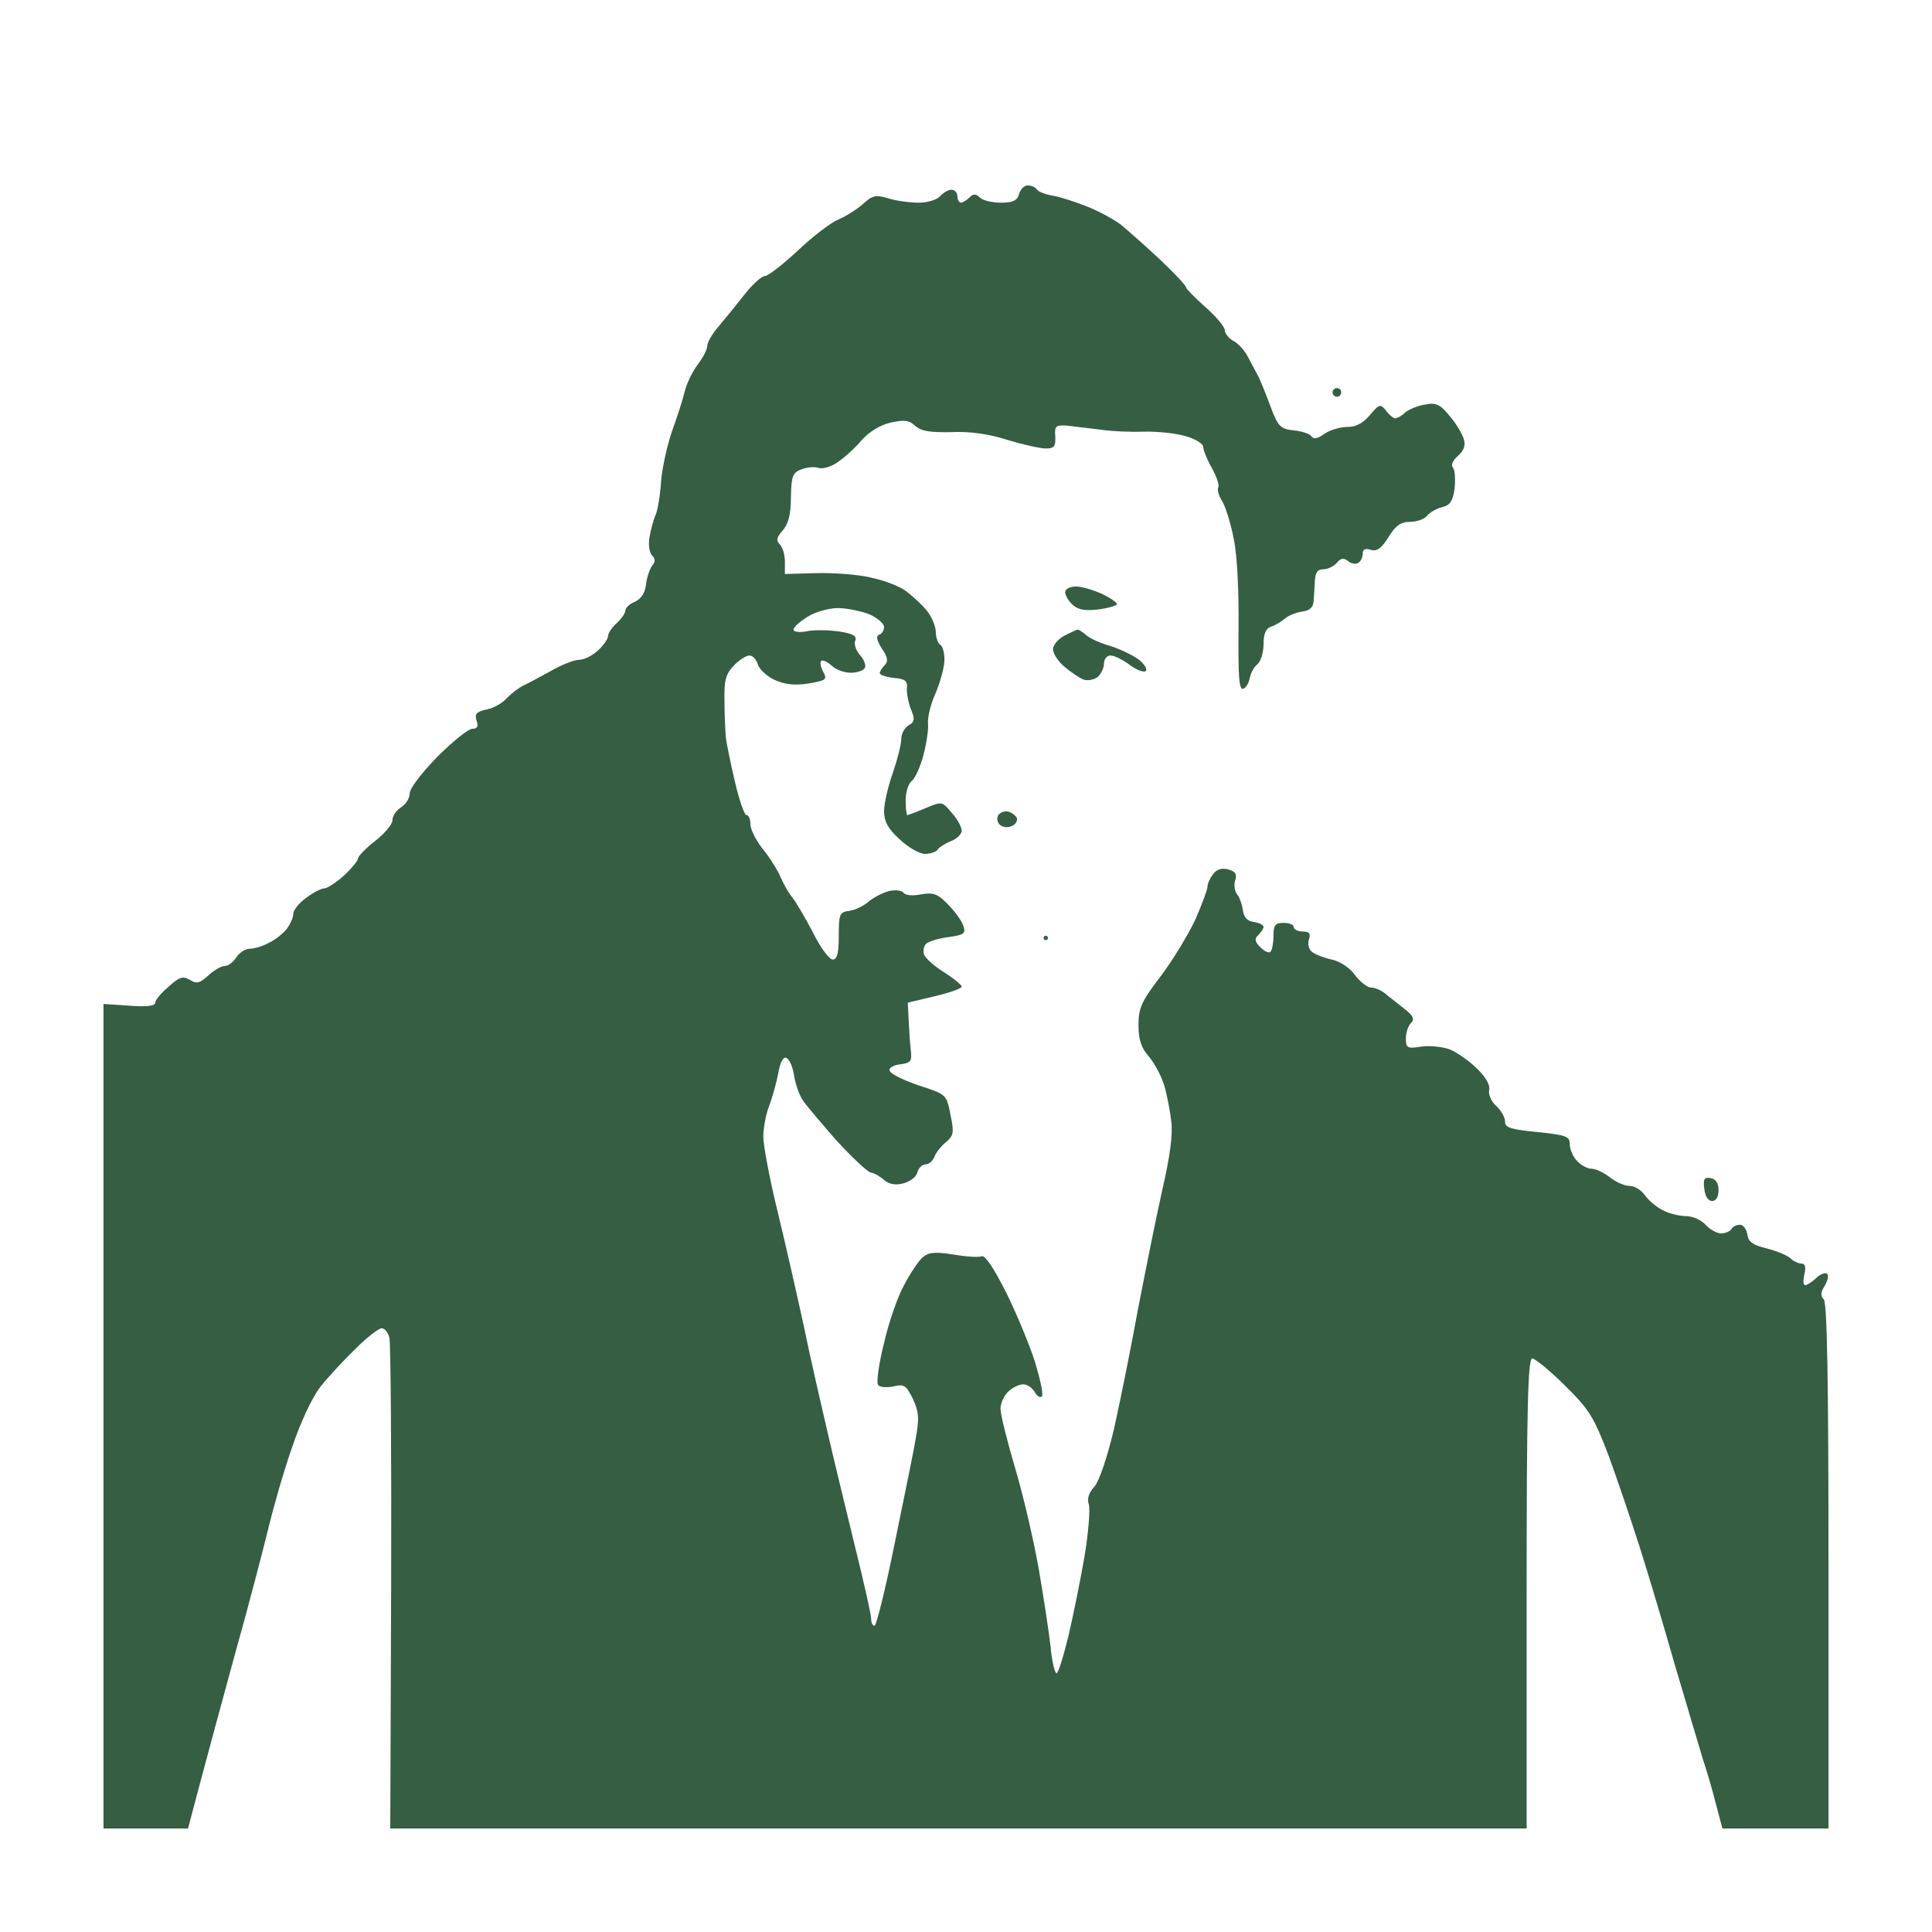 <?xml version="1.0" standalone="no"?>
<!DOCTYPE svg PUBLIC "-//W3C//DTD SVG 20010904//EN"
 "http://www.w3.org/TR/2001/REC-SVG-20010904/DTD/svg10.dtd">
<svg version="1.0" xmlns="http://www.w3.org/2000/svg"
 width="100%" height="100%" viewBox="0 0 448 448"
 preserveAspectRatio="xMidYMid meet">
<rect width="448" height="448" fill="#ffffff" stroke="none"/><g transform="translate(0,448) scale(0.1,-0.1)"
fill="#355e43" stroke="none">
<path d="M2383 4050 c-8 0 -17 -9 -20 -20 -4 -15 -14 -20 -42 -20 -20 0 -42 5
-49 12 -9 9 -15 9 -24 0 -7 -7 -16 -12 -20 -12 -4 0 -8 7 -8 15 0 8 -6 15 -14
15 -7 0 -19 -7 -26 -15 -7 -8 -29 -15 -49 -15 -20 0 -52 4 -71 10 -30 9 -37 7
-60 -14 -14 -12 -39 -28 -56 -35 -17 -7 -59 -39 -94 -72 -34 -32 -69 -59 -76
-59 -7 0 -28 -18 -46 -41 -18 -23 -45 -56 -60 -74 -16 -18 -28 -39 -28 -47 0
-9 -10 -27 -21 -42 -12 -15 -25 -42 -30 -59 -4 -18 -17 -59 -29 -92 -12 -33
-24 -87 -27 -120 -2 -33 -8 -69 -13 -80 -5 -11 -11 -34 -14 -51 -3 -17 0 -36
6 -42 8 -8 8 -15 0 -24 -5 -7 -12 -26 -14 -43 -2 -20 -11 -33 -25 -40 -13 -5
-23 -15 -23 -21 0 -6 -9 -19 -20 -29 -11 -10 -20 -23 -20 -30 0 -6 -10 -21
-23 -33 -13 -12 -32 -22 -44 -22 -11 0 -40 -11 -64 -25 -24 -13 -53 -29 -64
-34 -11 -5 -28 -18 -39 -29 -10 -12 -31 -24 -47 -27 -24 -5 -29 -11 -24 -26 5
-13 2 -19 -10 -19 -9 0 -45 -29 -81 -65 -36 -37 -64 -73 -64 -85 0 -11 -9 -25
-20 -32 -11 -7 -20 -20 -20 -30 0 -9 -18 -31 -40 -48 -22 -17 -40 -36 -40 -41
0 -5 -15 -23 -32 -39 -18 -16 -39 -30 -46 -30 -7 0 -26 -10 -42 -22 -17 -12
-30 -29 -30 -37 0 -9 -7 -24 -15 -35 -8 -10 -26 -25 -41 -32 -14 -8 -35 -14
-45 -14 -10 0 -24 -9 -31 -20 -7 -11 -19 -20 -27 -20 -8 0 -25 -10 -38 -22
-20 -18 -27 -20 -43 -10 -16 9 -24 7 -49 -16 -17 -14 -31 -31 -31 -37 0 -8
-21 -10 -60 -7 l-60 4 0 -956 0 -956 98 0 98 0 27 102 c15 57 52 193 82 303
31 110 65 241 77 290 12 50 36 134 55 188 19 57 46 115 65 140 18 23 55 63 82
89 26 26 54 48 61 48 7 0 15 -10 18 -22 3 -13 5 -274 4 -581 l-2 -557 1318 0
1317 0 0 545 c0 429 3 545 13 545 6 0 41 -28 76 -63 56 -55 67 -73 101 -162
20 -55 53 -152 73 -215 20 -63 57 -187 82 -275 26 -88 55 -185 64 -215 10 -30
24 -79 31 -107 l14 -53 123 0 123 0 0 608 c0 423 -3 611 -11 619 -8 8 -7 17 2
31 7 12 10 24 6 28 -4 4 -15 0 -25 -9 -10 -10 -22 -17 -26 -17 -5 0 -5 11 -2
25 4 17 2 25 -7 25 -7 0 -19 6 -25 12 -7 7 -32 17 -55 23 -32 8 -43 15 -45 32
-2 13 -10 23 -17 23 -8 0 -17 -4 -20 -10 -3 -5 -14 -10 -24 -10 -10 0 -26 9
-36 20 -10 11 -30 20 -45 20 -15 0 -40 6 -55 14 -15 8 -33 23 -41 35 -9 12
-24 21 -35 21 -12 0 -32 9 -46 20 -14 11 -33 20 -43 20 -9 0 -24 8 -33 18 -10
10 -17 28 -17 39 0 18 -8 21 -75 28 -62 6 -75 10 -75 24 0 10 -9 26 -21 37
-11 10 -18 26 -16 36 3 11 -7 30 -28 50 -18 18 -47 38 -64 45 -18 6 -47 9 -66
6 -32 -5 -35 -3 -35 19 0 13 5 29 12 36 9 9 5 17 -17 34 -16 13 -36 28 -44 35
-9 7 -23 13 -32 13 -8 0 -25 13 -37 29 -12 17 -35 32 -54 36 -18 4 -39 12 -46
18 -7 5 -10 18 -7 28 5 14 1 19 -14 19 -12 0 -21 5 -21 10 0 6 -10 10 -23 10
-20 0 -24 -5 -24 -30 0 -16 -3 -33 -7 -37 -3 -4 -14 1 -23 10 -13 13 -15 20
-5 29 7 7 12 15 12 19 0 4 -10 9 -22 11 -16 2 -24 11 -26 28 -2 14 -8 30 -14
37 -5 7 -7 21 -4 31 5 15 1 21 -16 26 -15 4 -27 0 -35 -11 -7 -9 -13 -22 -13
-29 0 -7 -13 -41 -28 -76 -16 -34 -52 -94 -80 -131 -45 -59 -52 -74 -52 -114
0 -33 6 -53 25 -74 13 -16 29 -46 35 -67 6 -20 13 -57 16 -82 4 -31 -3 -82
-21 -160 -14 -63 -39 -187 -56 -275 -16 -88 -41 -212 -55 -275 -16 -69 -35
-124 -46 -137 -13 -14 -18 -28 -13 -42 3 -12 -1 -65 -10 -119 -9 -53 -26 -136
-37 -184 -12 -49 -24 -88 -28 -88 -4 0 -11 28 -14 63 -4 34 -16 114 -27 177
-11 63 -35 168 -54 232 -19 64 -35 128 -35 141 0 13 8 31 18 40 10 10 26 17
35 17 9 0 20 -8 26 -17 5 -10 13 -15 17 -11 4 4 -4 40 -16 80 -13 40 -43 113
-67 161 -27 54 -49 87 -56 84 -7 -3 -37 -1 -67 4 -43 7 -57 5 -71 -7 -9 -8
-28 -36 -42 -63 -15 -26 -36 -87 -47 -135 -12 -47 -18 -91 -14 -97 3 -6 19 -7
35 -4 26 6 30 3 46 -29 14 -31 15 -45 6 -94 -5 -31 -28 -141 -49 -244 -21
-104 -42 -188 -46 -188 -5 0 -8 8 -8 17 0 9 -16 80 -35 157 -19 78 -48 197
-64 266 -16 69 -42 181 -56 250 -15 69 -42 189 -61 267 -19 77 -34 157 -34
177 0 20 6 53 14 73 8 21 17 55 21 76 4 23 11 37 18 34 7 -2 15 -20 18 -39 3
-20 12 -47 21 -60 8 -12 44 -54 78 -93 35 -38 71 -72 79 -74 9 -1 23 -10 32
-18 11 -9 26 -12 44 -7 15 4 30 15 32 25 3 11 12 19 19 19 8 0 17 8 21 18 3 9
15 24 26 33 18 15 20 22 11 64 -9 47 -9 47 -73 68 -36 12 -66 27 -68 34 -3 6
8 13 24 15 25 3 28 7 25 33 -2 17 -4 48 -5 70 l-2 40 63 15 c34 8 62 18 62 22
0 4 -18 19 -40 33 -23 14 -44 33 -47 41 -3 8 -1 20 4 25 6 6 29 13 52 16 36 5
41 8 35 26 -4 12 -20 34 -36 50 -24 25 -34 28 -63 23 -19 -4 -36 -2 -40 4 -3
5 -18 7 -33 4 -15 -4 -36 -15 -47 -24 -11 -10 -31 -20 -45 -22 -23 -3 -25 -7
-25 -58 0 -41 -4 -55 -14 -55 -8 0 -29 28 -46 63 -18 34 -39 70 -47 80 -8 9
-20 30 -27 46 -7 17 -25 46 -42 67 -16 20 -29 46 -29 58 0 12 -4 21 -9 21 -5
0 -17 35 -27 78 -10 42 -19 88 -21 102 -1 14 -3 51 -3 83 -1 48 2 63 21 83 12
13 29 24 37 24 7 0 16 -9 19 -20 3 -11 20 -27 38 -36 24 -11 46 -14 79 -9 41
7 45 9 35 27 -6 11 -8 22 -5 25 3 4 14 -1 24 -10 10 -10 30 -17 45 -17 14 0
29 5 32 11 4 5 -1 19 -10 29 -10 11 -15 26 -12 34 5 11 -5 17 -39 22 -24 3
-58 4 -74 0 -17 -3 -30 -1 -30 4 0 6 15 19 33 30 17 11 49 20 70 20 21 0 53
-7 72 -14 19 -8 35 -22 35 -30 0 -8 -5 -16 -12 -18 -7 -3 -5 -13 7 -32 14 -20
15 -30 6 -39 -6 -6 -11 -14 -11 -18 0 -4 15 -9 33 -11 25 -2 32 -7 30 -23 -1
-11 3 -33 9 -49 10 -24 9 -30 -5 -38 -9 -5 -17 -19 -17 -31 0 -13 -9 -48 -20
-80 -11 -31 -20 -71 -20 -88 0 -23 9 -41 36 -65 20 -19 46 -34 59 -34 13 0 27
5 30 11 4 5 18 14 31 19 13 5 24 16 24 24 0 8 -10 27 -23 41 -22 27 -23 27
-61 11 -21 -9 -40 -16 -42 -16 -2 0 -4 15 -4 34 0 18 6 39 14 45 8 6 20 33 27
59 7 26 12 59 11 73 -2 14 6 47 18 73 11 26 20 61 20 76 0 16 -4 32 -10 35 -5
3 -10 17 -10 29 0 13 -9 35 -20 49 -12 15 -34 35 -50 47 -15 11 -52 25 -82 31
-29 7 -86 11 -125 10 l-73 -2 0 29 c0 15 -5 33 -12 40 -9 9 -7 16 7 32 13 15
19 37 19 77 1 50 4 57 25 65 14 5 31 6 39 3 8 -3 27 2 41 11 14 9 40 31 57 51
19 22 44 37 69 43 32 7 43 6 58 -8 14 -12 34 -15 83 -14 42 2 87 -4 130 -18
36 -11 77 -20 89 -20 20 0 23 5 22 28 -2 24 1 27 28 25 17 -2 50 -6 75 -9 25
-4 70 -6 100 -5 30 1 74 -3 98 -10 23 -6 42 -18 42 -25 0 -7 9 -30 20 -49 11
-20 18 -40 15 -45 -3 -5 1 -20 9 -32 8 -13 20 -52 27 -88 8 -38 12 -124 11
-208 -1 -110 1 -143 11 -139 6 2 13 13 15 25 2 11 10 26 18 32 8 7 14 28 14
47 0 23 5 36 18 40 9 3 24 12 32 19 8 7 26 14 40 16 17 2 25 10 26 23 1 11 2
32 3 48 1 19 6 27 20 27 10 0 24 7 31 15 9 11 16 12 26 4 7 -6 18 -8 24 -4 5
3 10 13 10 21 0 11 6 13 19 9 14 -4 24 3 41 30 16 26 28 35 50 35 15 0 33 6
39 14 7 8 22 17 35 20 18 4 25 14 29 43 2 21 1 43 -4 49 -5 6 0 17 12 27 14
13 18 24 13 40 -4 12 -18 36 -33 53 -21 26 -31 31 -56 26 -16 -2 -37 -11 -46
-18 -8 -8 -19 -14 -24 -14 -4 0 -14 8 -21 18 -13 16 -16 15 -37 -10 -16 -19
-32 -28 -53 -28 -16 0 -40 -7 -53 -16 -15 -11 -25 -13 -30 -6 -3 6 -22 12 -40
14 -31 3 -37 8 -54 53 -10 28 -23 59 -28 70 -6 11 -17 32 -25 47 -8 16 -24 33
-35 38 -10 6 -19 17 -19 25 0 7 -20 31 -45 53 -25 22 -45 43 -45 46 0 4 -27
33 -60 64 -33 31 -75 68 -92 82 -18 13 -55 33 -82 43 -28 11 -63 22 -79 24
-15 3 -30 9 -33 14 -3 5 -12 9 -21 9z"/>
<path d="M3100 3580 c-5 0 -10 -4 -10 -10 0 -5 5 -10 10 -10 6 0 10 5 10 10 0
6 -4 10 -10 10z"/>
<path d="M2495 3120 c-14 0 -25 -6 -25 -13 0 -8 8 -21 18 -30 12 -11 29 -14
60 -10 23 3 42 9 42 12 0 4 -16 15 -35 24 -20 9 -47 17 -60 17z"/>
<path d="M2499 3020 c-2 0 -15 -6 -29 -13 -14 -7 -26 -20 -28 -30 -2 -9 9 -28
25 -42 15 -13 36 -27 46 -31 10 -3 24 0 32 6 8 7 15 21 15 31 0 11 7 19 15 19
9 0 29 -10 45 -22 16 -12 33 -18 37 -14 4 4 -3 16 -17 27 -14 10 -43 24 -65
31 -22 6 -47 17 -56 25 -8 7 -17 13 -20 13z"/>
<path d="M2338 2598 c-9 2 -19 -2 -23 -8 -4 -7 -3 -16 3 -22 6 -6 18 -8 27 -4
9 3 15 12 13 19 -3 6 -12 13 -20 15z"/>
<path d="M2425 2310 c-3 0 -5 -2 -5 -5 0 -3 2 -5 5 -5 3 0 5 2 5 5 0 3 -2 5
-5 5z"/>
<path d="M3967 1748 c-15 3 -18 -2 -15 -25 2 -17 9 -28 18 -28 9 0 15 9 15 25
0 16 -6 26 -18 28z"/>
</g>
</svg>
